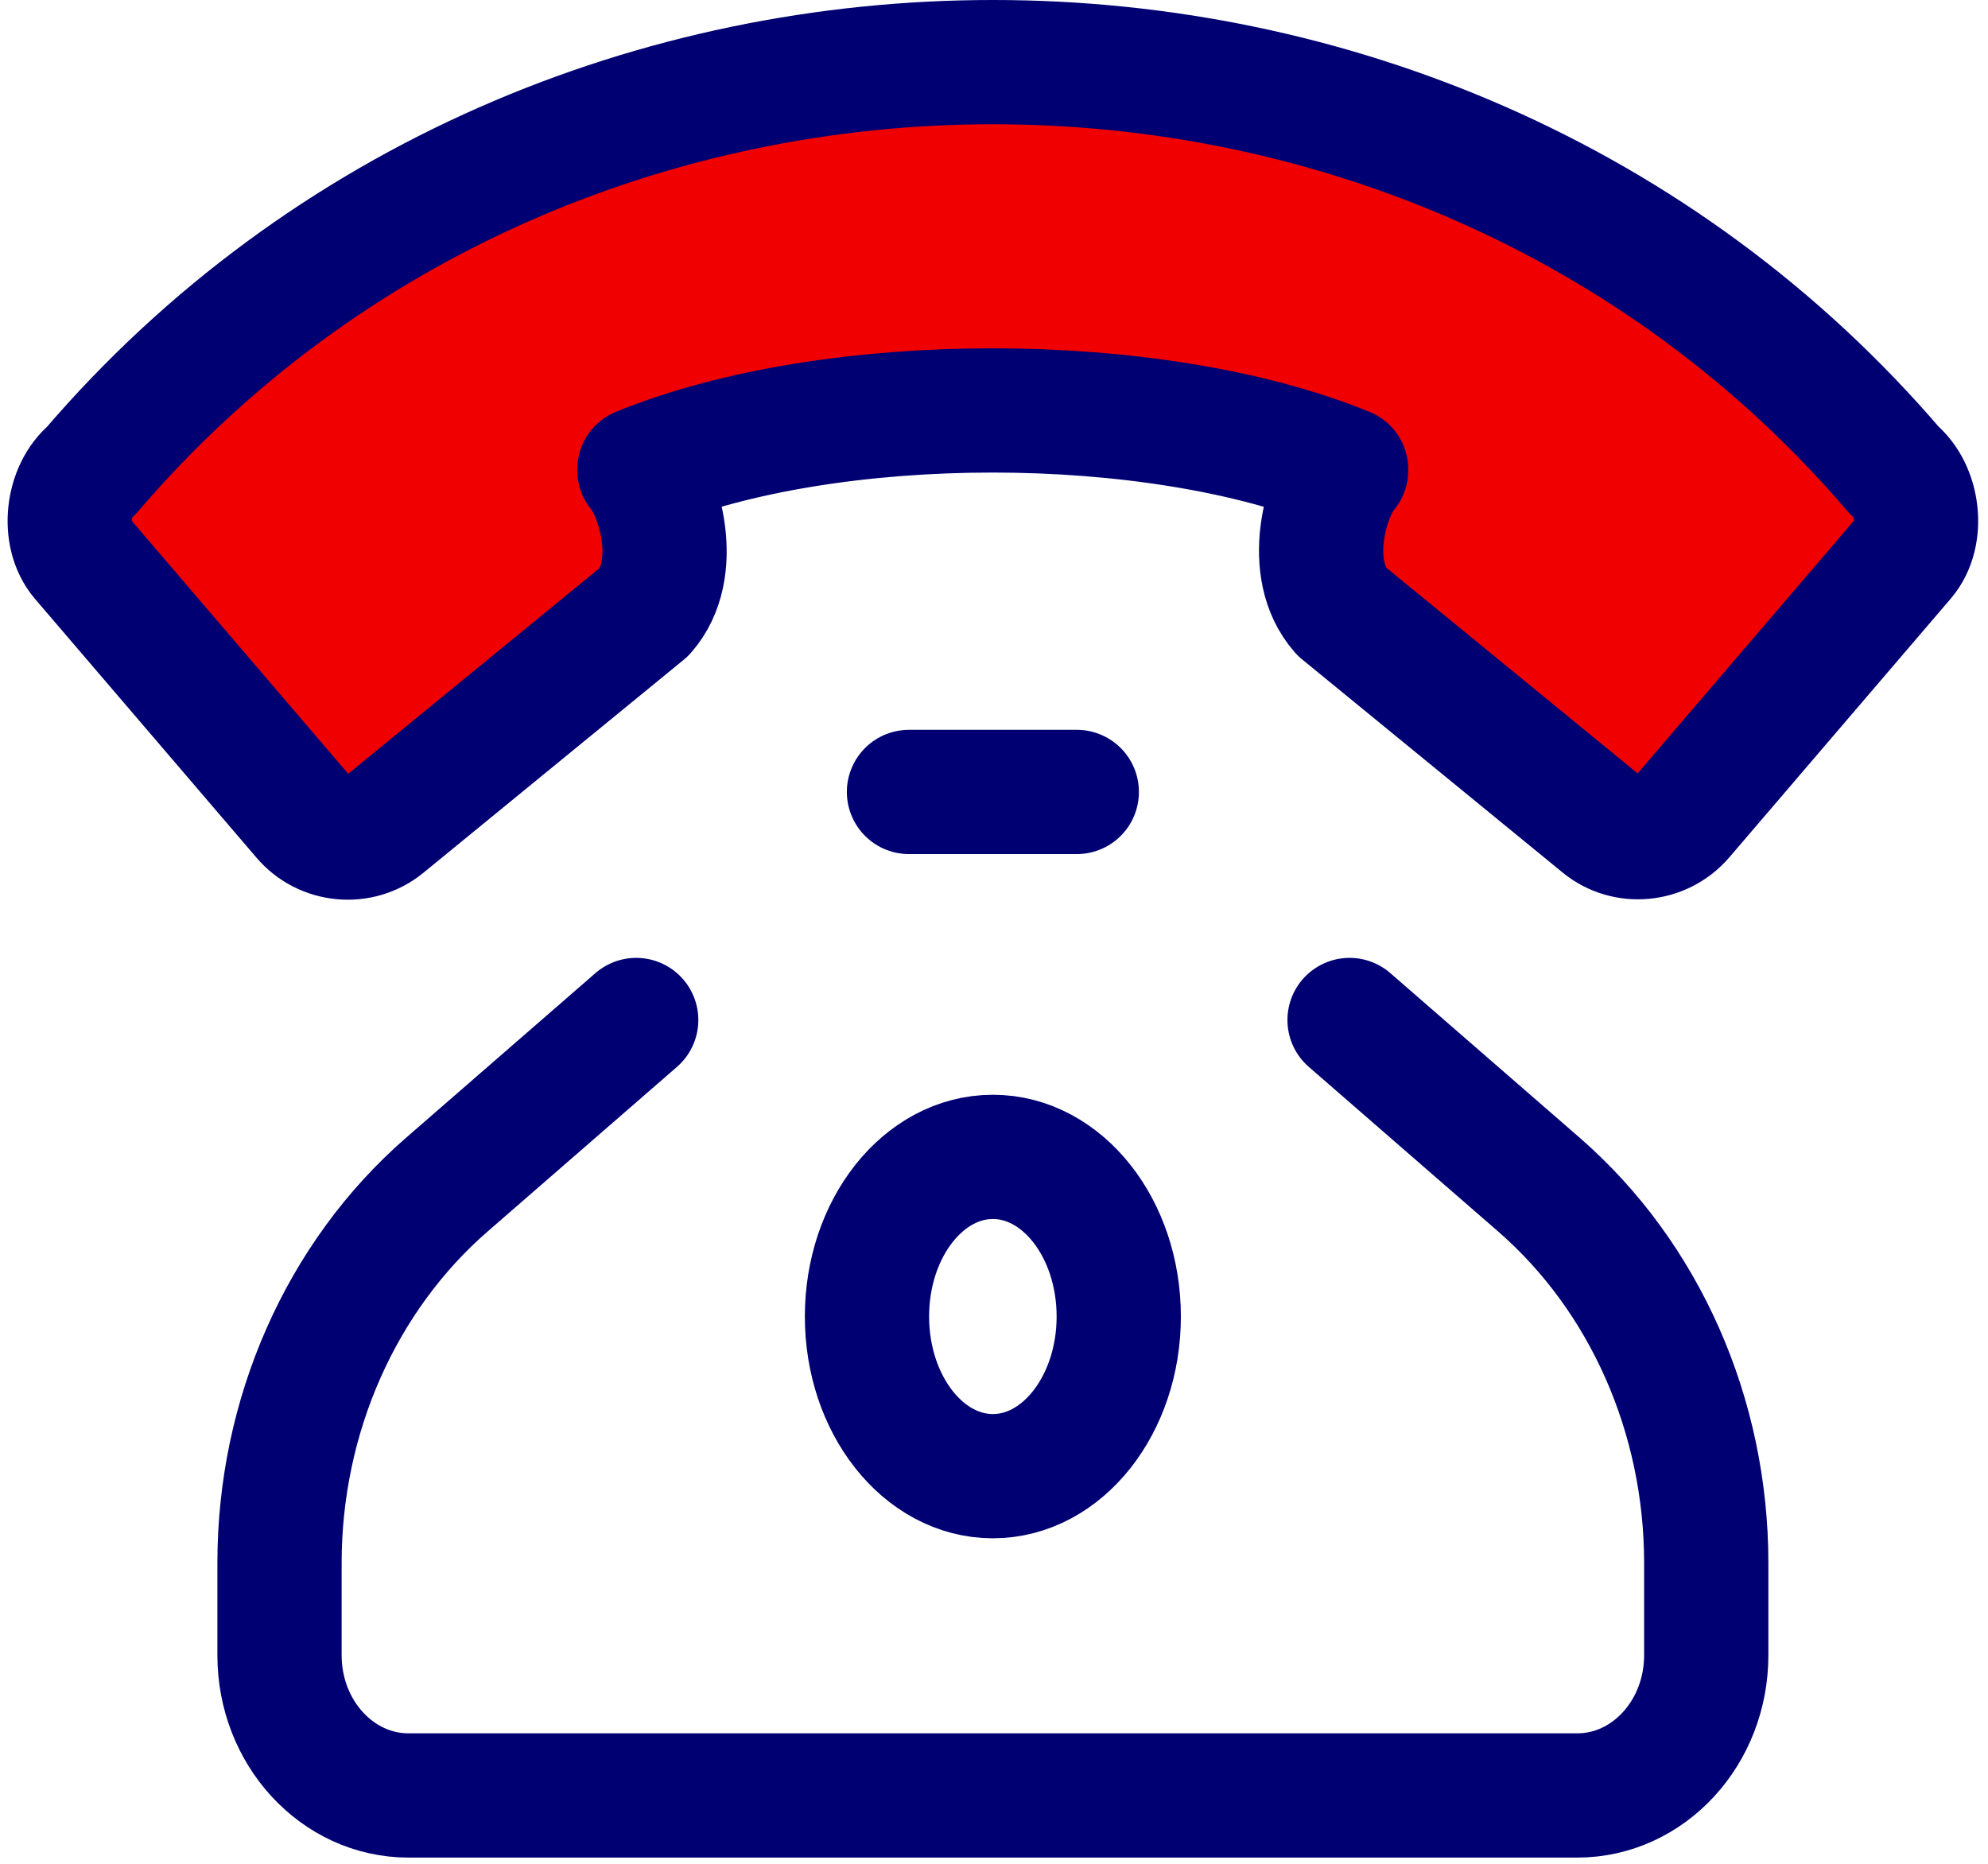 <svg width="48" height="45" viewBox="0 0 48 45" fill="none" xmlns="http://www.w3.org/2000/svg">
<path d="M32.502 11.333C27.864 9.437 20.067 9.433 15.437 11.333V11.352C15.922 11.928 16.462 13.744 15.557 14.77L9.269 19.915C8.691 20.387 7.82 20.308 7.332 19.732L1.987 13.487C1.494 12.911 1.627 11.834 2.205 11.361C13.453 -1.784 34.49 -1.789 45.738 11.357C46.316 11.83 46.454 12.902 45.961 13.478L40.616 19.723C40.123 20.299 39.252 20.378 38.678 19.905L32.39 14.76C31.486 13.735 32.013 11.928 32.502 11.357V11.338V11.333Z" fill="#F00000" stroke="#000072" stroke-width="3" stroke-linecap="round" stroke-linejoin="round"/>
<path d="M23.973 35.641C25.651 35.641 27.012 33.915 27.012 31.786C27.012 29.657 25.651 27.932 23.973 27.932C22.294 27.932 20.933 29.657 20.933 31.786C20.933 33.915 22.294 35.641 23.973 35.641Z" stroke="#000072" stroke-width="3" stroke-linecap="round" stroke-linejoin="round"/>
<path d="M32.585 24.627L37.162 28.606C39.711 30.825 41.197 34.181 41.197 37.733V39.966C41.197 41.834 39.801 43.35 38.083 43.35H9.862C8.144 43.35 6.749 41.834 6.749 39.966V37.733C6.749 34.185 8.235 30.825 10.784 28.606L15.361 24.627" stroke="#000072" stroke-width="3" stroke-linecap="round" stroke-linejoin="round"/>
<path d="M21.947 19.121H25.999" stroke="#000072" stroke-width="3" stroke-linecap="round" stroke-linejoin="round"/>
</svg>
